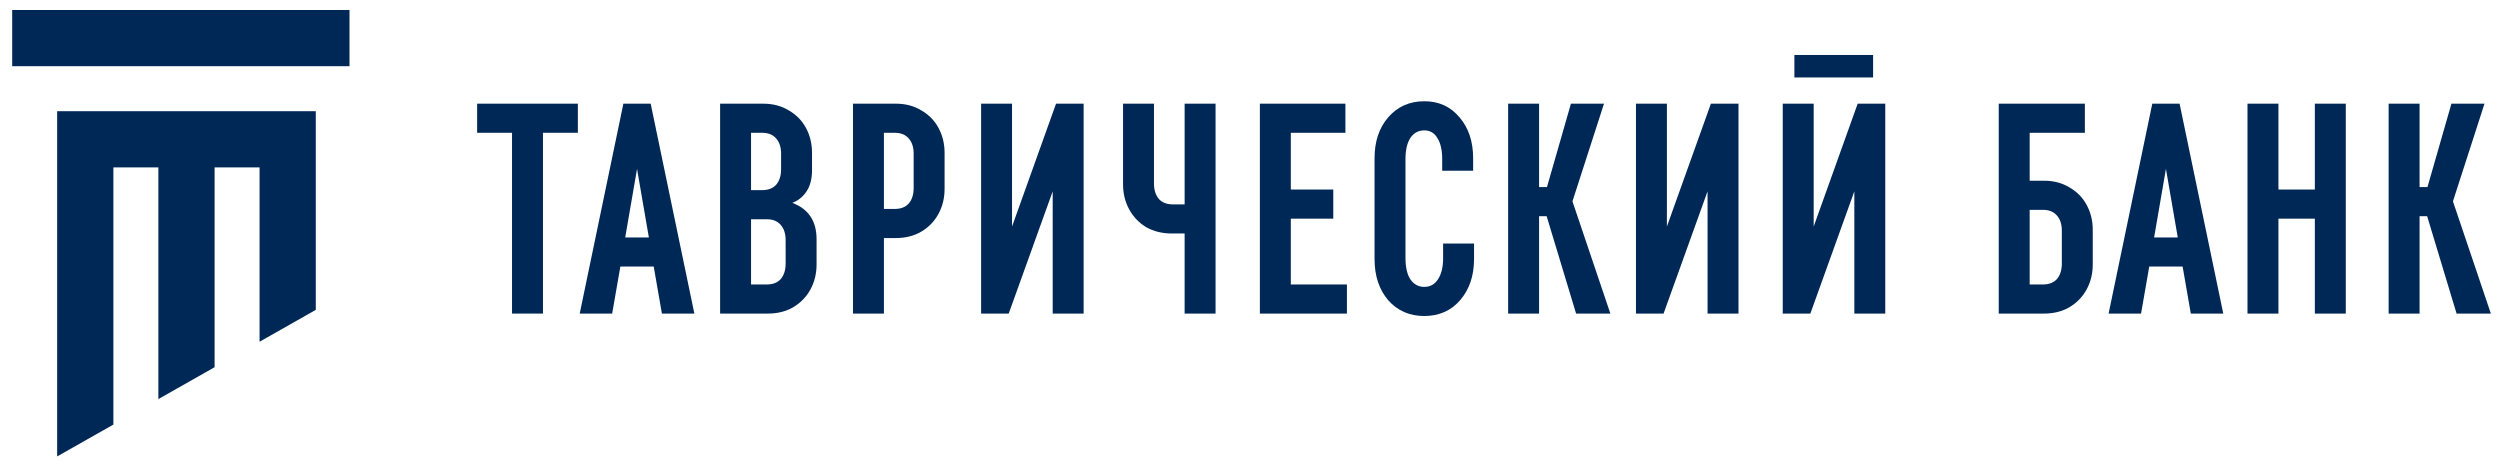 <?xml version="1.0" encoding="UTF-8" standalone="no"?>
<!-- Created with Inkscape (http://www.inkscape.org/) -->

<svg
   width="102mm"
   height="19mm"
   viewBox="0 0 102 19"
   version="1.1"
   id="svg3221"
   inkscape:version="1.1.2 (b8e25be833, 2022-02-05)"
   sodipodi:docname="tavricheskiy-bank.svg"
   xmlns:inkscape="http://www.inkscape.org/namespaces/inkscape"
   xmlns:sodipodi="http://sodipodi.sourceforge.net/DTD/sodipodi-0.dtd"
   xmlns="http://www.w3.org/2000/svg"
   xmlns:svg="http://www.w3.org/2000/svg">
  <sodipodi:namedview
     id="namedview3223"
     pagecolor="#ffffff"
     bordercolor="#666666"
     borderopacity="1.0"
     inkscape:pageshadow="2"
     inkscape:pageopacity="0.0"
     inkscape:pagecheckerboard="0"
     inkscape:document-units="mm"
     showgrid="false"
     inkscape:zoom="3.1108586"
     inkscape:cx="150.76224"
     inkscape:cy="-27.645101"
     inkscape:window-width="2880"
     inkscape:window-height="1694"
     inkscape:window-x="-11"
     inkscape:window-y="-11"
     inkscape:window-maximized="1"
     inkscape:current-layer="g1684" />
  <defs
     id="defs3218" />
  <g
     inkscape:label="Слой 1"
     inkscape:groupmode="layer"
     id="layer1">
    <g
       id="g1684"
       transform="matrix(0.353,0,0,-0.353,1.727,27.244)">
      <g
         id="g1066"
         transform="translate(-3.484,24.426)">
        <path
           d="M 0,51.596 H 38.988 V 45.098 H 0 Z M 5.198,39.899 H 35.09 V 33.401 16.939 L 28.592,13.256 V 33.401 H 23.393 V 10.31 L 16.895,6.628 V 33.401 H 11.697 V 3.682 L 5.198,-1.68e-4 v 33.401 z"
           style="fill:#002857;fill-opacity:1;fill-rule:evenodd;stroke:none"
           id="path1068" />
      </g>
      <g
         id="g1070"
         transform="translate(50.256,46.563)">
        <path
           d="M 0,18.633 H 11.64 V 15.267 H 7.608 V -5.628 H 4.032 V 15.267 H 0 Z"
           style="fill:#002857;fill-opacity:1;fill-rule:nonzero;stroke:none"
           id="path1072" />
      </g>
      <g
         id="g1074"
         transform="translate(50.256,46.563)">
        <path
           d="m 16.903,18.633 h 3.155 l 5.049,-24.261 h -3.751 l -0.947,5.434 H 16.553 L 15.606,-5.628 H 11.855 Z M 19.848,3.172 18.481,11.095 17.114,3.172 Z"
           style="fill:#002857;fill-opacity:1;fill-rule:nonzero;stroke:none"
           id="path1076" />
      </g>
      <g
         id="g1078"
         transform="translate(50.256,46.563)">
        <path
           d="m 36.427,7.168 c 1.87,-0.701 2.805,-2.104 2.805,-4.207 V 0.051 c 0,-1.052 -0.234,-2.01 -0.701,-2.875 -0.467,-0.865 -1.134,-1.554 -1.998,-2.069 -0.841,-0.491 -1.823,-0.736 -2.945,-0.736 h -5.504 v 24.261 h 4.979 c 1.122,0 2.104,-0.257 2.945,-0.771 0.865,-0.491 1.531,-1.169 1.998,-2.033 0.467,-0.865 0.701,-1.823 0.701,-2.875 v -1.998 c 0,-1.005 -0.21,-1.823 -0.631,-2.454 C 37.655,7.87 37.105,7.426 36.427,7.168 Z m -4.768,8.099 v -6.626 h 1.297 c 0.701,0 1.239,0.21 1.613,0.631 0.374,0.444 0.561,1.04 0.561,1.788 v 1.788 c 0,0.748 -0.187,1.332 -0.561,1.753 -0.374,0.444 -0.912,0.666 -1.613,0.666 z m 3.997,-12.411 c 0,0.748 -0.187,1.332 -0.561,1.753 C 34.721,5.053 34.184,5.275 33.482,5.275 h -1.823 v -7.538 h 1.823 c 0.701,0 1.239,0.21 1.613,0.631 0.374,0.444 0.561,1.04 0.561,1.788 z"
           style="fill:#002857;fill-opacity:1;fill-rule:nonzero;stroke:none"
           id="path1080" />
      </g>
      <g
         id="g1082"
         transform="translate(50.256,46.563)">
        <path
           d="m 43.44,18.633 h 4.943 c 1.122,0 2.104,-0.257 2.945,-0.771 0.865,-0.491 1.531,-1.169 1.998,-2.033 0.467,-0.865 0.701,-1.823 0.701,-2.875 V 8.781 c 0,-1.052 -0.234,-2.01 -0.701,-2.875 C 52.859,5.041 52.193,4.352 51.328,3.838 50.487,3.347 49.505,3.101 48.383,3.101 H 47.016 V -5.628 H 43.44 Z M 48.278,6.467 c 0.701,0 1.239,0.21 1.613,0.631 0.374,0.444 0.561,1.04 0.561,1.788 v 3.962 c 0,0.748 -0.187,1.332 -0.561,1.753 -0.374,0.444 -0.912,0.666 -1.613,0.666 H 47.016 V 6.467 Z"
           style="fill:#002857;fill-opacity:1;fill-rule:nonzero;stroke:none"
           id="path1084" />
      </g>
      <g
         id="g1086"
         transform="translate(50.256,46.563)">
        <path
           d="M 70.099,18.633 V -5.628 H 66.523 V 8.501 L 61.439,-5.628 h -3.19 v 24.261 h 3.576 V 4.434 l 5.084,14.199 z"
           style="fill:#002857;fill-opacity:1;fill-rule:nonzero;stroke:none"
           id="path1088" />
      </g>
      <g
         id="g1090"
         transform="translate(50.256,46.563)">
        <path
           d="m 78.23,9.412 c 0,-0.748 0.187,-1.344 0.561,-1.788 0.374,-0.421 0.912,-0.631 1.613,-0.631 h 1.367 v 11.64 h 3.576 V -5.628 h -3.576 v 9.256 h -1.473 c -1.122,0 -2.115,0.245 -2.98,0.736 -0.841,0.514 -1.496,1.204 -1.963,2.069 -0.467,0.865 -0.701,1.823 -0.701,2.875 v 9.326 h 3.576 z"
           style="fill:#002857;fill-opacity:1;fill-rule:nonzero;stroke:none"
           id="path1092" />
      </g>
      <g
         id="g1094"
         transform="translate(50.256,46.563)">
        <path
           d="m 90.469,18.633 h 9.887 V 15.267 H 94.045 V 8.711 h 4.908 V 5.345 h -4.908 v -7.608 h 6.486 V -5.628 H 90.469 Z"
           style="fill:#002857;fill-opacity:1;fill-rule:nonzero;stroke:none"
           id="path1096" />
      </g>
      <g
         id="g1098"
         transform="translate(50.256,46.002)">
        <path
           d="m 111.542,12.778 c 0,1.052 -0.187,1.87 -0.561,2.454 -0.351,0.584 -0.853,0.876 -1.508,0.876 -0.678,0 -1.215,-0.292 -1.613,-0.876 -0.374,-0.584 -0.561,-1.402 -0.561,-2.454 V 1.348 c 0,-1.052 0.187,-1.87 0.561,-2.454 0.397,-0.584 0.935,-0.876 1.613,-0.876 0.678,0 1.204,0.292 1.578,0.876 0.397,0.584 0.596,1.402 0.596,2.454 v 1.683 h 3.576 V 1.243 c 0,-1.94 -0.538,-3.529 -1.613,-4.768 -1.052,-1.215 -2.431,-1.823 -4.137,-1.823 -1.706,0 -3.097,0.608 -4.172,1.823 -1.052,1.239 -1.578,2.828 -1.578,4.768 v 11.64 c 0,1.94 0.526,3.518 1.578,4.733 1.075,1.239 2.466,1.858 4.172,1.858 1.683,0 3.039,-0.619 4.067,-1.858 1.052,-1.215 1.578,-2.793 1.578,-4.733 v -1.437 h -3.576 z"
           style="fill:#002857;fill-opacity:1;fill-rule:nonzero;stroke:none"
           id="path1100" />
      </g>
      <g
         id="g1102"
         transform="translate(50.256,46.563)">
        <path
           d="m 123.615,5.626 h -0.876 V -5.628 h -3.576 v 24.261 h 3.576 V 8.992 h 0.912 l 2.77,9.641 h 3.822 l -3.646,-11.289 4.382,-12.972 h -3.962 z"
           style="fill:#002857;fill-opacity:1;fill-rule:nonzero;stroke:none"
           id="path1104" />
      </g>
      <g
         id="g1106"
         transform="translate(50.256,46.563)">
        <path
           d="M 145.788,18.633 V -5.628 h -3.576 V 8.501 L 137.128,-5.628 h -3.19 v 24.261 h 3.576 V 4.434 l 5.084,14.199 z"
           style="fill:#002857;fill-opacity:1;fill-rule:nonzero;stroke:none"
           id="path1108" />
      </g>
      <g
         id="g1110"
         transform="translate(50.256,46.563)">
        <path
           d="M 162.753,18.633 V -5.628 h -3.576 V 8.501 l -5.084,-14.129 h -3.19 v 24.261 h 3.576 V 4.434 l 5.084,14.199 z"
           style="fill:#002857;fill-opacity:1;fill-rule:nonzero;stroke:none"
           id="path1112" />
      </g>
      <g
         id="g1114"
         transform="translate(50.256,46.563)">
        <path
           d="m 181.09,9.728 c 1.122,0 2.104,-0.257 2.945,-0.771 0.865,-0.491 1.531,-1.169 1.998,-2.033 0.467,-0.865 0.701,-1.823 0.701,-2.875 v -3.997 c 0,-1.052 -0.234,-2.01 -0.701,-2.875 -0.467,-0.865 -1.134,-1.554 -1.998,-2.069 -0.841,-0.491 -1.823,-0.736 -2.945,-0.736 h -5.224 v 24.261 h 9.957 V 15.267 H 179.442 V 9.728 Z m 2.069,-5.785 c 0,0.748 -0.187,1.332 -0.561,1.753 -0.374,0.444 -0.912,0.666 -1.613,0.666 h -1.543 v -8.625 h 1.543 c 0.701,0 1.239,0.21 1.613,0.631 0.374,0.444 0.561,1.04 0.561,1.788 z"
           style="fill:#002857;fill-opacity:1;fill-rule:nonzero;stroke:none"
           id="path1116" />
      </g>
      <g
         id="g1118"
         transform="translate(50.256,46.563)">
        <path
           d="m 193.615,18.633 h 3.155 l 5.049,-24.261 h -3.751 l -0.947,5.434 h -3.857 l -0.947,-5.434 h -3.751 z m 2.945,-15.461 -1.367,7.924 -1.367,-7.924 z"
           style="fill:#002857;fill-opacity:1;fill-rule:nonzero;stroke:none"
           id="path1120" />
      </g>
      <g
         id="g1122"
         transform="translate(50.256,46.563)">
        <path
           d="m 204.62,18.633 h 3.576 V 8.711 h 4.207 v 9.922 h 3.576 V -5.628 h -3.576 V 5.345 h -4.207 V -5.628 h -3.576 z"
           style="fill:#002857;fill-opacity:1;fill-rule:nonzero;stroke:none"
           id="path1124" />
      </g>
      <g
         id="g1126"
         transform="translate(50.256,46.563)">
        <path
           d="M 225.384,5.626 H 224.508 V -5.628 h -3.576 v 24.261 h 3.576 V 8.992 h 0.912 l 2.77,9.641 h 3.822 L 228.364,7.344 232.747,-5.628 h -3.962 z"
           style="fill:#002857;fill-opacity:1;fill-rule:nonzero;stroke:none"
           id="path1128" />
      </g>
      <g
         id="g1130"
         transform="translate(50.256,68.225)">
        <path
           d="m 152.249,2.6 h 9.097 V 3.79e-4 h -9.097 z"
           style="fill:#002857;fill-opacity:1;fill-rule:nonzero;stroke:none"
           id="path1132" />
      </g>
    </g>
  </g>
</svg>
